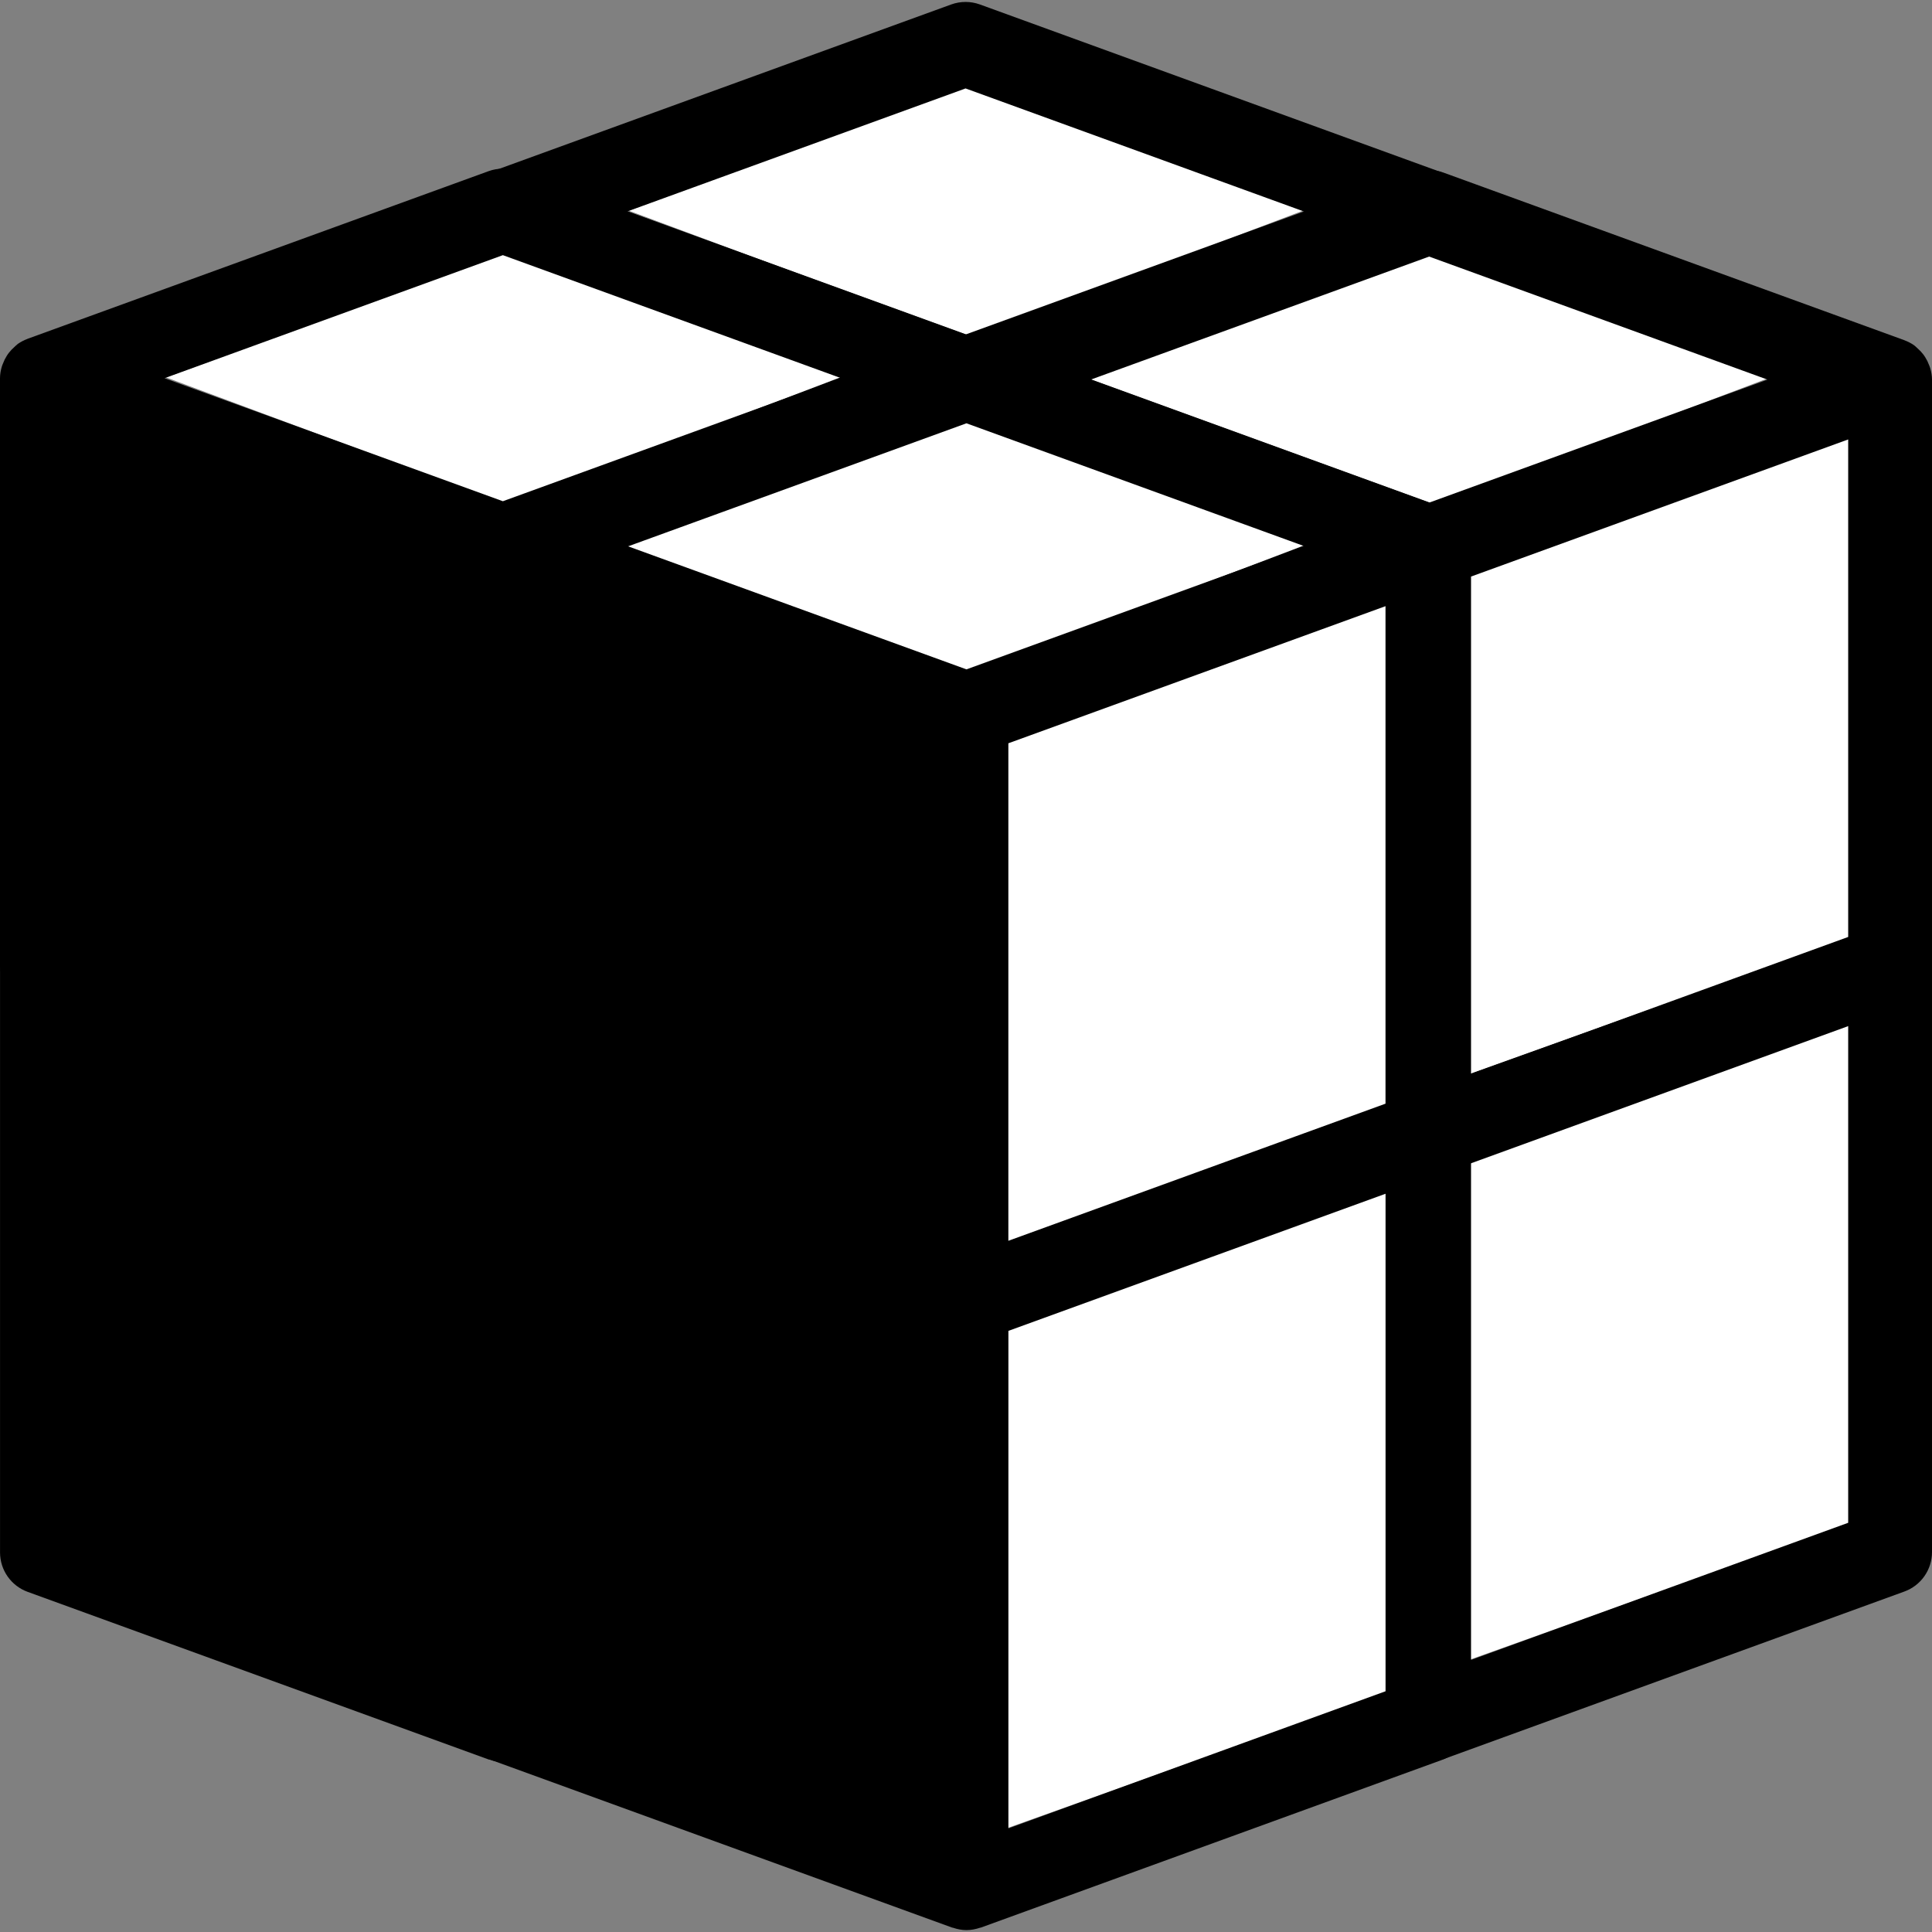 <svg width="1024" height="1024" viewBox="0 0 1024 1024" fill="none" xmlns="http://www.w3.org/2000/svg">
<rect x="0" y="0" width="1024" height="1024" fill="#808080" stroke="none"/>
<path d="M533.086 526.427L734.65 452.798V718.661L533.086 790.624V526.427Z" fill="white"/>
<path d="M333.188 422.146L513.761 355.847L690.671 422.146L513.761 489.445L333.188 422.146Z" fill="white"/>
<path d="M777.339 416.461C777.161 415.84 776.895 415.262 776.651 414.662C776.163 413.329 775.54 412.085 774.785 410.886C774.407 410.264 774.031 409.686 773.586 409.132C772.72 407.999 771.742 406.999 770.676 406.066C770.188 405.622 769.743 405.155 769.232 404.756C769.077 404.644 768.965 404.511 768.81 404.401C767.256 403.313 765.59 402.468 763.858 401.802C763.791 401.78 763.746 401.735 763.68 401.714L519.36 312.87C514.451 311.092 509.077 311.092 504.168 312.87L259.849 401.712C259.782 401.734 259.737 401.779 259.671 401.801C257.938 402.467 256.272 403.312 254.718 404.4C254.563 404.511 254.452 404.644 254.296 404.755C253.785 405.154 253.342 405.621 252.852 406.065C251.786 406.998 250.809 407.998 249.942 409.131C249.498 409.685 249.121 410.263 248.743 410.885C247.988 412.084 247.366 413.328 246.877 414.661C246.633 415.261 246.366 415.839 246.189 416.46C245.612 418.437 245.234 420.481 245.234 422.591V733.543C245.234 742.872 251.076 751.223 259.849 754.421L504.168 843.264C504.323 843.309 504.501 843.286 504.656 843.352C506.967 844.13 509.343 844.597 511.764 844.597C514.186 844.597 516.562 844.13 518.872 843.352C519.027 843.286 519.205 843.308 519.36 843.264L763.68 754.421C772.453 751.223 778.294 742.872 778.294 733.543V422.591C778.294 420.481 777.916 418.437 777.339 416.461ZM511.764 487.802L332.434 422.591L511.764 357.38L691.094 422.591L511.764 487.802ZM733.872 717.995L533.975 790.669V526.981L733.872 454.307V717.995Z" fill="black"/>
<path d="M287.871 615.713L489.435 542.084V807.948L287.871 879.911V615.713Z" fill="white"/>
<path d="M87.975 511.434L268.549 445.134L445.458 511.434L268.549 578.732L87.975 511.434Z" fill="white"/>
<path d="M532.124 505.748C531.946 505.127 531.68 504.549 531.436 503.949C530.948 502.617 530.325 501.372 529.571 500.173C529.193 499.551 528.816 498.974 528.371 498.419C527.505 497.286 526.527 496.286 525.461 495.354C524.973 494.909 524.528 494.443 524.017 494.043C523.862 493.931 523.751 493.798 523.595 493.688C522.041 492.6 520.375 491.755 518.643 491.089C518.576 491.067 518.531 491.022 518.465 491.001L274.145 402.157C269.236 400.379 263.862 400.379 258.953 402.157L14.634 491C14.567 491.021 14.523 491.066 14.456 491.088C12.723 491.754 11.058 492.599 9.503 493.687C9.348 493.798 9.237 493.931 9.082 494.042C8.57 494.442 8.127 494.908 7.637 495.353C6.571 496.285 5.594 497.285 4.728 498.418C4.283 498.973 3.906 499.55 3.528 500.172C2.773 501.371 2.151 502.615 1.662 503.948C1.418 504.548 1.151 505.126 0.974 505.747C0.397 507.724 0.02 509.768 0.02 511.878V822.83C0.02 832.159 5.861 840.51 14.634 843.708L258.953 932.551C259.108 932.596 259.286 932.573 259.442 932.64C261.752 933.417 264.128 933.884 266.549 933.884C268.971 933.884 271.347 933.417 273.657 932.64C273.812 932.573 273.99 932.595 274.145 932.551L518.465 843.708C527.238 840.51 533.079 832.159 533.079 822.83V511.878C533.079 509.768 532.701 507.724 532.124 505.748ZM266.549 577.089L87.219 511.878L266.549 446.667L445.879 511.878L266.549 577.089ZM488.657 807.282L288.76 879.956V616.269L488.657 543.594V807.282Z" fill="black"/>
<path d="M533.086 215.919L734.65 142.29V408.154L533.086 480.117V215.919Z" fill="white"/>
<path d="M333.188 111.639L513.761 45.34L690.671 111.639L513.761 178.938L333.188 111.639Z" fill="white"/>
<path d="M777.339 105.954C777.161 105.332 776.895 104.754 776.651 104.155C776.163 102.822 775.54 101.578 774.785 100.379C774.407 99.757 774.031 99.179 773.586 98.624C772.72 97.492 771.742 96.492 770.676 95.559C770.188 95.115 769.743 94.648 769.232 94.248C769.077 94.137 768.965 94.004 768.81 93.893C767.256 92.805 765.59 91.961 763.858 91.295C763.791 91.273 763.746 91.228 763.68 91.206L519.36 2.362C514.451 0.585 509.077 0.585 504.168 2.362L259.849 91.205C259.782 91.227 259.737 91.272 259.671 91.294C257.938 91.96 256.272 92.804 254.718 93.892C254.563 94.004 254.452 94.137 254.296 94.247C253.785 94.647 253.342 95.114 252.852 95.558C251.786 96.491 250.809 97.49 249.942 98.623C249.498 99.178 249.121 99.756 248.743 100.378C247.988 101.577 247.366 102.821 246.877 104.154C246.633 104.753 246.366 105.331 246.189 105.953C245.612 107.93 245.234 109.974 245.234 112.084V423.036C245.234 432.364 251.076 440.715 259.849 443.914L504.168 532.757C504.323 532.801 504.501 532.778 504.656 532.845C506.967 533.623 509.343 534.089 511.764 534.089C514.186 534.089 516.562 533.623 518.872 532.845C519.027 532.778 519.205 532.8 519.36 532.757L763.68 443.914C772.453 440.715 778.294 432.364 778.294 423.036V112.084C778.294 109.974 777.916 107.93 777.339 105.954ZM511.764 177.294L332.434 112.084L511.764 46.873L691.094 112.084L511.764 177.294ZM733.872 407.488L533.975 480.162V216.474L733.872 143.8V407.488Z" fill="black"/>
<path d="M287.852 304.285L489.415 230.656V496.52L287.852 568.483V304.285Z" fill="white"/>
<path d="M87.953 200.005L268.527 133.706L445.436 200.005L268.527 267.304L87.953 200.005Z" fill="white"/>
<path d="M532.105 194.32C531.927 193.698 531.66 193.12 531.417 192.52C530.928 191.188 530.306 189.944 529.551 188.744C529.173 188.123 528.796 187.545 528.352 186.99C527.485 185.857 526.508 184.858 525.442 183.925C524.953 183.48 524.509 183.014 523.998 182.614C523.842 182.503 523.731 182.369 523.576 182.259C522.022 181.171 520.356 180.327 518.623 179.66C518.557 179.639 518.512 179.594 518.445 179.572L274.126 90.728C269.217 88.951 263.843 88.951 258.934 90.728L14.614 179.571C14.548 179.593 14.503 179.637 14.436 179.659C12.704 180.326 11.038 181.17 9.484 182.258C9.329 182.369 9.217 182.503 9.062 182.613C8.551 183.013 8.107 183.479 7.618 183.924C6.552 184.857 5.574 185.856 4.708 186.989C4.263 187.544 3.887 188.122 3.509 188.743C2.754 189.943 2.131 191.187 1.643 192.519C1.398 193.119 1.132 193.697 0.955 194.319C0.378 196.296 0 198.339 0 200.45V511.402C0 520.73 5.842 529.081 14.614 532.279L258.934 621.122C259.089 621.167 259.267 621.144 259.422 621.211C261.732 621.989 264.108 622.455 266.53 622.455C268.951 622.455 271.327 621.989 273.638 621.211C273.793 621.144 273.971 621.166 274.126 621.122L518.445 532.279C527.219 529.081 533.06 520.73 533.06 511.402V200.45C533.06 198.339 532.682 196.296 532.105 194.32ZM266.53 265.66L87.2 200.45L266.53 135.238L445.86 200.45L266.53 265.66ZM488.638 495.853L288.74 568.527V304.84L488.638 232.166V495.853Z" fill="black"/>
<path d="M778.791 615.542L980.355 541.914V807.777L778.791 879.74V615.542Z" fill="white"/>
<path d="M578.893 511.263L759.467 444.963L936.376 511.263L759.467 578.561L578.893 511.263Z" fill="white"/>
<path d="M1023.04 505.577C1022.87 504.956 1022.6 504.378 1022.36 503.778C1021.87 502.446 1021.25 501.201 1020.49 500.002C1020.11 499.381 1019.74 498.803 1019.29 498.248C1018.42 497.115 1017.45 496.116 1016.38 495.183C1015.89 494.738 1015.45 494.272 1014.94 493.872C1014.78 493.761 1014.67 493.627 1014.52 493.517C1012.96 492.429 1011.3 491.585 1009.56 490.918C1009.5 490.896 1009.45 490.852 1009.38 490.83L765.065 401.986C760.156 400.209 754.782 400.209 749.873 401.986L505.554 490.829C505.487 490.851 505.442 490.895 505.376 490.917C503.643 491.583 501.978 492.428 500.423 493.516C500.268 493.627 500.157 493.761 500.001 493.871C499.49 494.271 499.047 494.737 498.557 495.182C497.491 496.115 496.514 497.114 495.647 498.247C495.203 498.802 494.826 499.379 494.448 500.001C493.693 501.2 493.071 502.445 492.582 503.777C492.338 504.377 492.071 504.955 491.894 505.576C491.317 507.553 490.939 509.597 490.939 511.708V822.659C490.939 831.988 496.781 840.339 505.554 843.537L749.873 932.38C750.028 932.425 750.206 932.402 750.361 932.469C752.672 933.246 755.048 933.713 757.469 933.713C759.891 933.713 762.267 933.246 764.577 932.469C764.732 932.402 764.91 932.424 765.065 932.38L1009.38 843.537C1018.16 840.339 1024 831.988 1024 822.659V511.708C1024 509.597 1023.62 507.553 1023.04 505.577ZM757.469 576.918L578.139 511.708L757.469 446.496L936.799 511.708L757.469 576.918ZM979.577 807.111L779.68 879.785V616.098L979.577 543.424V807.111Z" fill="black"/>
<path d="M533.584 704.83L735.148 631.201V897.065L533.584 969.028V704.83Z" fill="white"/>
<path d="M333.686 600.55L514.26 534.251L691.169 600.55L514.26 667.849L333.686 600.55Z" fill="white"/>
<path d="M777.837 594.865C777.659 594.243 777.393 593.666 777.149 593.066C776.661 591.733 776.038 590.489 775.283 589.29C774.906 588.668 774.529 588.09 774.084 587.535C773.218 586.403 772.24 585.403 771.174 584.47C770.686 584.026 770.241 583.559 769.73 583.16C769.575 583.048 769.464 582.915 769.308 582.804C767.754 581.716 766.088 580.872 764.356 580.206C764.289 580.184 764.244 580.139 764.178 580.117L519.858 491.273C514.949 489.496 509.575 489.496 504.666 491.273L260.347 580.116C260.28 580.138 260.235 580.183 260.169 580.205C258.436 580.871 256.771 581.715 255.216 582.803C255.061 582.915 254.95 583.048 254.794 583.158C254.283 583.558 253.84 584.025 253.35 584.469C252.284 585.402 251.307 586.402 250.44 587.534C249.996 588.089 249.619 588.667 249.241 589.289C248.486 590.488 247.864 591.732 247.375 593.065C247.131 593.665 246.864 594.242 246.687 594.864C246.11 596.841 245.732 598.885 245.732 600.995V911.947C245.732 921.276 251.574 929.626 260.347 932.825L504.666 1021.67C504.821 1021.71 504.999 1021.69 505.154 1021.76C507.465 1022.53 509.841 1023 512.262 1023C514.684 1023 517.06 1022.53 519.37 1021.76C519.525 1021.69 519.703 1021.71 519.858 1021.67L764.178 932.825C772.951 929.626 778.792 921.276 778.792 911.947V600.995C778.792 598.885 778.414 596.841 777.837 594.865ZM512.262 666.205L332.932 600.995L512.262 535.784L691.592 600.995L512.262 666.205ZM734.37 896.399L534.473 969.073V705.385L734.37 632.711V896.399Z" fill="black"/>
<path d="M778.791 305.035L980.355 231.406V497.27L778.791 569.233V305.035Z" fill="white"/>
<path d="M578.893 200.755L759.467 134.456L936.376 200.755L759.467 268.054L578.893 200.755Z" fill="white"/>
<path d="M1023.04 195.07C1022.87 194.448 1022.6 193.87 1022.36 193.27C1021.87 191.938 1021.25 190.694 1020.49 189.494C1020.11 188.873 1019.74 188.295 1019.29 187.74C1018.42 186.607 1017.45 185.608 1016.38 184.675C1015.89 184.23 1015.45 183.764 1014.94 183.364C1014.78 183.253 1014.67 183.119 1014.52 183.009C1012.96 181.921 1011.3 181.077 1009.56 180.41C1009.5 180.389 1009.45 180.344 1009.38 180.322L765.065 91.478C760.156 89.701 754.782 89.701 749.873 91.478L505.554 180.321C505.487 180.343 505.442 180.387 505.376 180.409C503.643 181.076 501.978 181.92 500.423 183.008C500.268 183.119 500.157 183.253 500.001 183.363C499.49 183.763 499.047 184.229 498.557 184.674C497.491 185.607 496.514 186.606 495.647 187.739C495.203 188.294 494.826 188.872 494.448 189.493C493.693 190.693 493.071 191.937 492.582 193.269C492.338 193.869 492.071 194.447 491.894 195.069C491.317 197.046 490.939 199.089 490.939 201.2V512.152C490.939 521.48 496.781 529.831 505.554 533.029L749.873 621.872C750.028 621.917 750.206 621.894 750.361 621.961C752.672 622.739 755.048 623.205 757.469 623.205C759.891 623.205 762.267 622.739 764.577 621.961C764.732 621.894 764.91 621.916 765.065 621.872L1009.38 533.029C1018.16 529.831 1024 521.48 1024 512.152V201.2C1024 199.089 1023.62 197.046 1023.04 195.07ZM757.469 266.41L578.139 201.2L757.469 135.988L936.799 201.2L757.469 266.41ZM979.577 496.603L779.68 569.277V305.59L979.577 232.916V496.603Z" fill="black"/>
<path d="M533.561 393.401L735.124 319.772V585.636L533.561 657.599V393.401Z" fill="white"/>
<path d="M333.662 289.122L514.236 222.822L691.145 289.122L514.236 356.42L333.662 289.122Z" fill="white"/>
<path d="M777.814 283.436C777.636 282.815 777.369 282.237 777.126 281.637C776.637 280.305 776.015 279.06 775.26 277.861C774.882 277.239 774.505 276.662 774.061 276.107C773.194 274.974 772.217 273.974 771.151 273.042C770.662 272.597 770.218 272.131 769.707 271.731C769.551 271.619 769.44 271.486 769.285 271.376C767.731 270.288 766.065 269.443 764.332 268.777C764.266 268.755 764.221 268.71 764.154 268.689L519.835 179.845C514.926 178.067 509.552 178.067 504.643 179.845L260.323 268.688C260.257 268.709 260.212 268.754 260.145 268.776C258.413 269.442 256.747 270.287 255.193 271.375C255.038 271.486 254.926 271.619 254.771 271.73C254.26 272.13 253.816 272.596 253.327 273.041C252.261 273.973 251.283 274.973 250.417 276.106C249.972 276.661 249.596 277.238 249.218 277.86C248.463 279.059 247.84 280.303 247.352 281.636C247.107 282.236 246.841 282.814 246.664 283.435C246.087 285.412 245.709 287.456 245.709 289.566V600.518C245.709 609.847 251.551 618.198 260.323 621.396L504.643 710.239C504.798 710.284 504.976 710.261 505.131 710.328C507.441 711.105 509.817 711.572 512.239 711.572C514.66 711.572 517.036 711.105 519.347 710.328C519.502 710.261 519.68 710.283 519.835 710.239L764.154 621.396C772.928 618.198 778.769 609.847 778.769 600.518V289.566C778.769 287.456 778.391 285.412 777.814 283.436ZM512.239 354.777L332.909 289.566L512.239 224.355L691.569 289.566L512.239 354.777ZM734.347 584.97L534.449 657.644V393.957L734.347 321.282V584.97Z" fill="black"/>
</svg>
